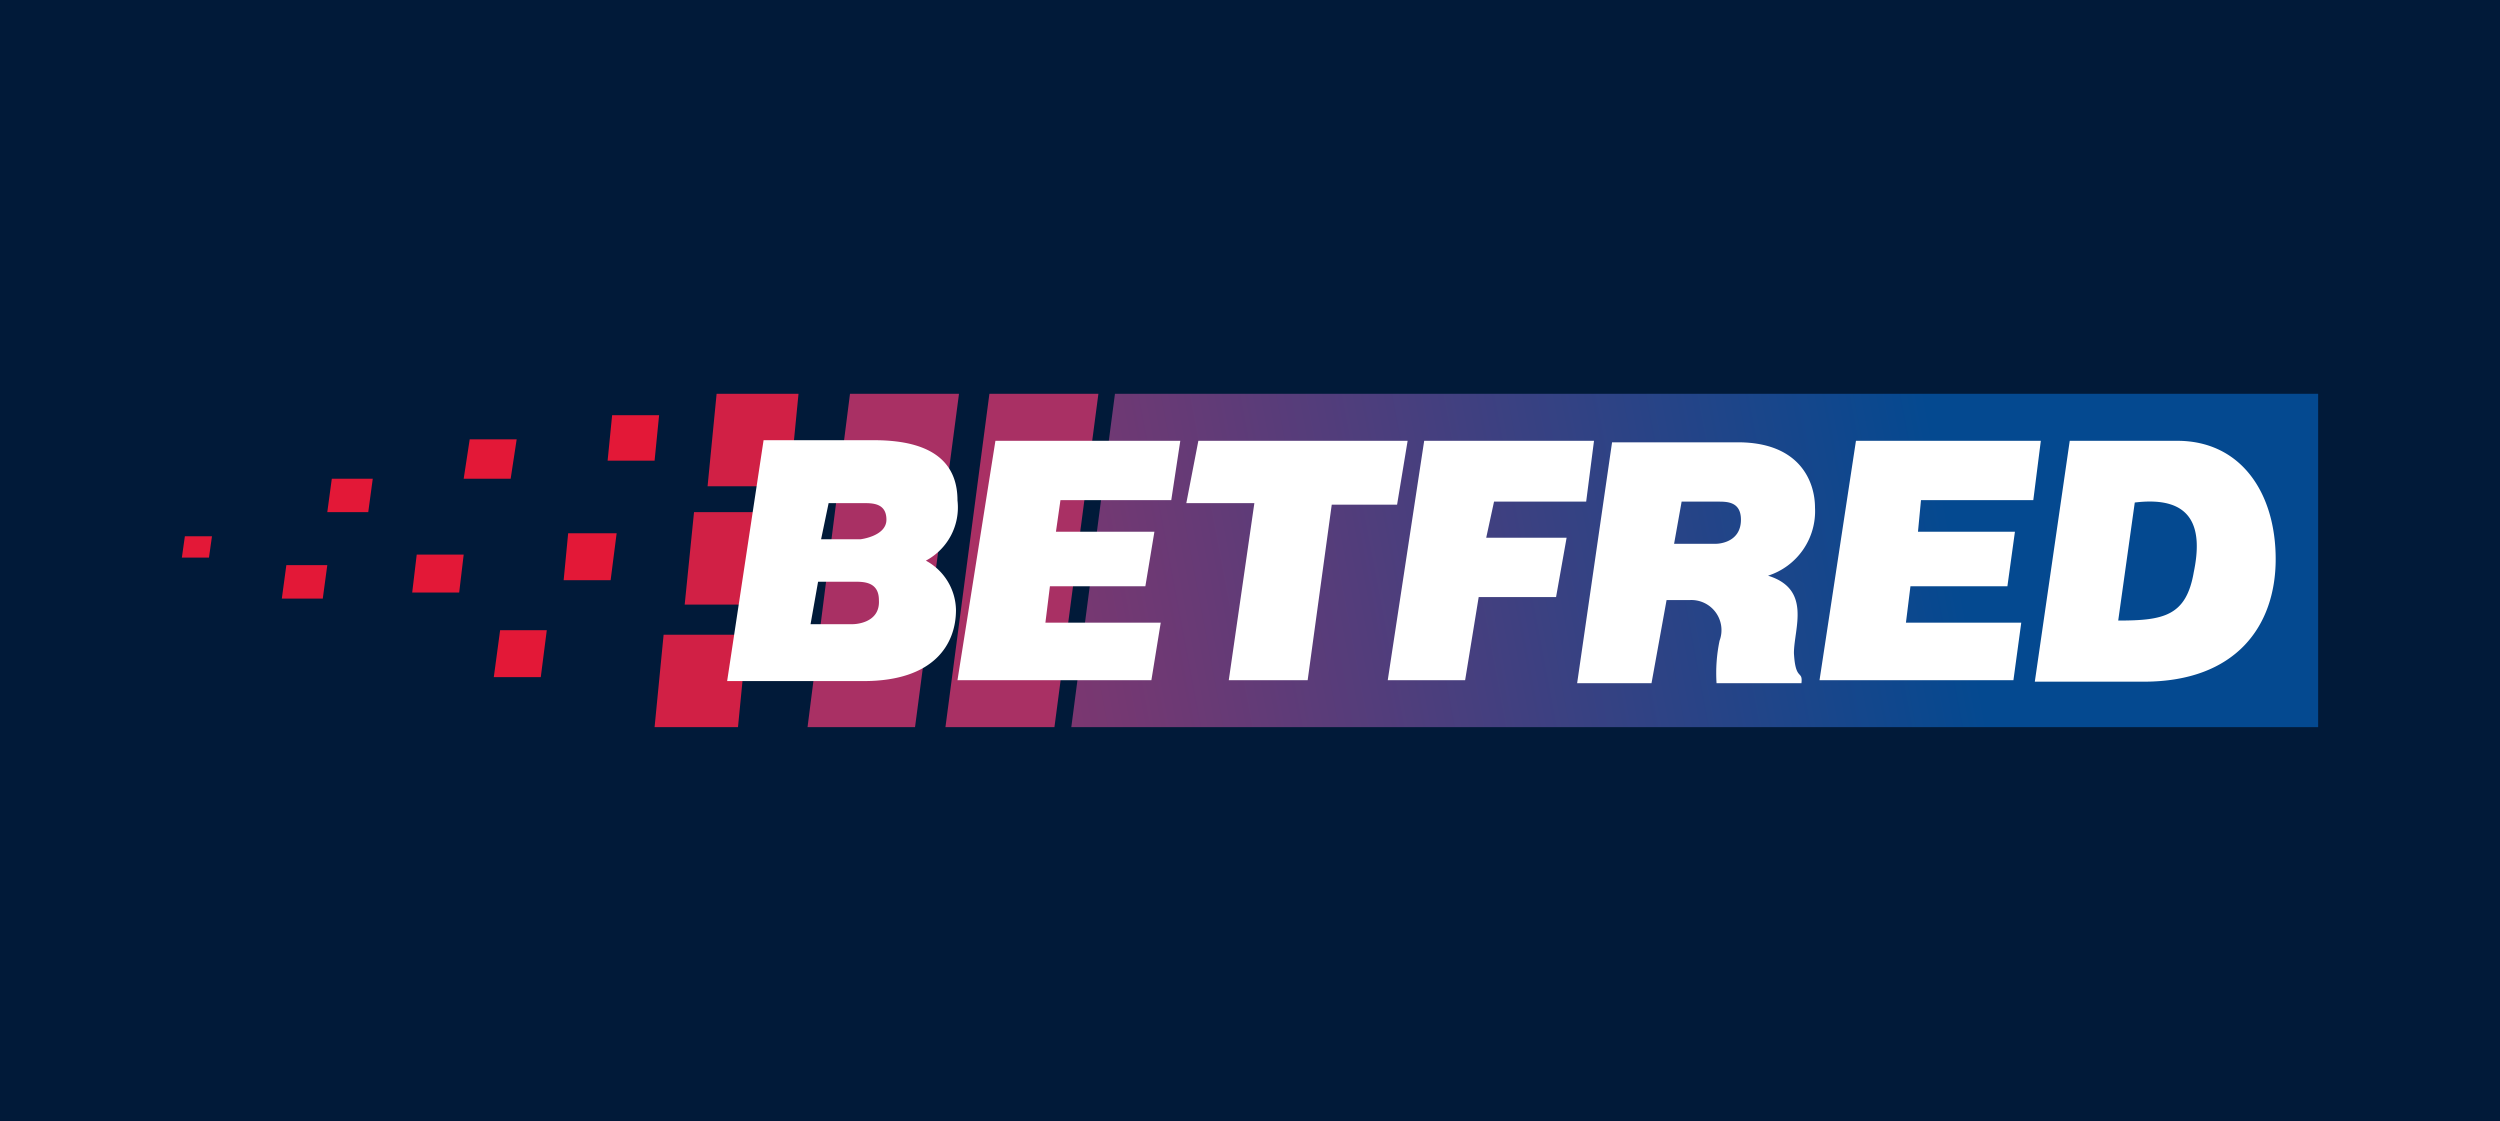 <svg xmlns="http://www.w3.org/2000/svg" xmlns:xlink="http://www.w3.org/1999/xlink" viewBox="0 0 83.03 37.24"><defs><style>.cls-1{fill:#011a39;}.cls-2{fill:url(#linear-gradient);}.cls-3{fill:url(#linear-gradient-2);}.cls-4{fill:url(#linear-gradient-3);}.cls-5{fill:#d12045;}.cls-6{fill:#e31837;}.cls-7{fill:#fff;}</style><linearGradient id="linear-gradient" x1="361.48" y1="-18871.52" x2="442.93" y2="-18886.85" gradientTransform="translate(-145.82 9518.59) scale(0.5)" gradientUnits="userSpaceOnUse"><stop offset="0" stop-color="#a93064"/><stop offset="1" stop-color="#044990"/></linearGradient><linearGradient id="linear-gradient-2" x1="350.64" y1="11704.11" x2="364.01" y2="11706.62" gradientTransform="matrix(0.5, 0, 0, -0.5, -145.82, 5908.68)" gradientUnits="userSpaceOnUse"><stop offset="0" stop-color="#d41e43"/><stop offset="1" stop-color="#a93064"/></linearGradient><linearGradient id="linear-gradient-3" x1="341.47" y1="11704.11" x2="354.84" y2="11706.63" xlink:href="#linear-gradient-2"/></defs><title>Asset 1701</title><g id="Layer_2" data-name="Layer 2"><g id="Layer_1-2" data-name="Layer 1"><rect class="cls-1" width="83.03" height="37.24"/><polygon class="cls-2" points="37.03 13.08 76.99 13.08 76.99 24.15 35.58 24.15 37.03 13.08"/><polygon class="cls-3" points="31.4 24.15 35.02 24.15 36.48 13.08 32.86 13.08 31.4 24.15"/><polygon class="cls-4" points="26.82 24.15 30.39 24.15 31.85 13.08 28.23 13.08 26.82 24.15"/><polygon class="cls-5" points="26.22 16.15 23.5 16.15 23.8 13.08 26.52 13.08 26.22 16.15"/><polygon class="cls-5" points="25.51 20.08 22.74 20.08 23.05 17.01 25.81 17.01 25.51 20.08"/><polygon class="cls-5" points="24.51 24.15 21.74 24.15 22.04 21.08 24.81 21.08 24.51 24.15"/><polygon class="cls-6" points="17.96 22.49 16.4 22.49 16.61 20.93 18.16 20.93 17.96 22.49"/><polygon class="cls-6" points="20.28 19.27 18.72 19.27 18.87 17.71 20.48 17.71 20.28 19.27"/><polygon class="cls-6" points="21.74 15.3 20.18 15.3 20.33 13.79 21.89 13.79 21.74 15.3"/><polygon class="cls-6" points="15.25 19.68 13.69 19.68 13.84 18.42 15.4 18.42 15.25 19.68"/><polygon class="cls-6" points="16.96 15.9 15.4 15.9 15.6 14.59 17.16 14.59 16.96 15.9"/><polygon class="cls-6" points="10.72 19.88 9.36 19.88 9.51 18.77 10.87 18.77 10.72 19.88"/><polygon class="cls-6" points="6.94 18.52 6.04 18.52 6.14 17.81 7.04 17.81 6.94 18.52"/><polygon class="cls-6" points="12.23 17.01 10.87 17.01 11.02 15.9 12.38 15.9 12.23 17.01"/><path class="cls-7" d="M30.75,18.62a2,2,0,0,0,1.05-2c0-1.11-.65-2-2.77-2H25.36l-1.21,8h4.53c2.37,0,3.07-1.25,3.07-2.36A1.9,1.9,0,0,0,30.75,18.62Zm-2.42,2.11H26.92l.25-1.41h1.21c.3,0,.81,0,.81.61C29.24,20.73,28.33,20.73,28.33,20.73Zm.25-2.82H27.27l.25-1.2h1.16c.3,0,.76,0,.76.55S28.58,17.91,28.58,17.91Z"/><polygon class="cls-7" points="38.9 16.61 39.2 14.64 33.06 14.64 31.8 22.59 38.24 22.59 38.55 20.68 34.72 20.68 34.87 19.47 38.04 19.47 38.34 17.66 35.07 17.66 35.22 16.61 38.9 16.61"/><polygon class="cls-7" points="67.53 16.61 67.78 14.64 61.64 14.64 60.43 22.59 66.87 22.59 67.13 20.68 63.3 20.68 63.45 19.47 66.67 19.47 66.92 17.66 63.7 17.66 63.8 16.61 67.53 16.61"/><polygon class="cls-7" points="39.8 14.64 46.75 14.64 46.4 16.76 44.23 16.76 43.43 22.59 40.81 22.59 41.66 16.71 39.4 16.71 39.8 14.64"/><polygon class="cls-7" points="47.3 14.64 46.09 22.59 48.66 22.59 49.11 19.83 51.68 19.83 52.03 17.86 49.36 17.86 49.62 16.66 52.68 16.66 52.94 14.64 47.3 14.64"/><path class="cls-7" d="M59.58,21.69c0-.81.6-2.12-.86-2.57a2.25,2.25,0,0,0,1.56-2.26c0-.86-.5-2.17-2.56-2.17H53.54l-1.16,8h2.47l.5-2.76h.76a1,1,0,0,1,1,1.35,5.27,5.27,0,0,0-.1,1.41h2.82C59.88,22.24,59.63,22.64,59.58,21.69ZM57,18.06H55.6l.25-1.4h1.21c.3,0,.76,0,.76.6C57.82,18.06,57,18.06,57,18.06Zm15.35-3.42H68.74l-1.16,8H71.2c3.07,0,4.38-1.86,4.38-4.07S74.42,14.64,72.31,14.64ZM72.86,19c-.25,1.46-1,1.61-2.51,1.61l.55-3.92C72.86,16.45,73.16,17.56,72.86,19Z"/></g></g></svg>